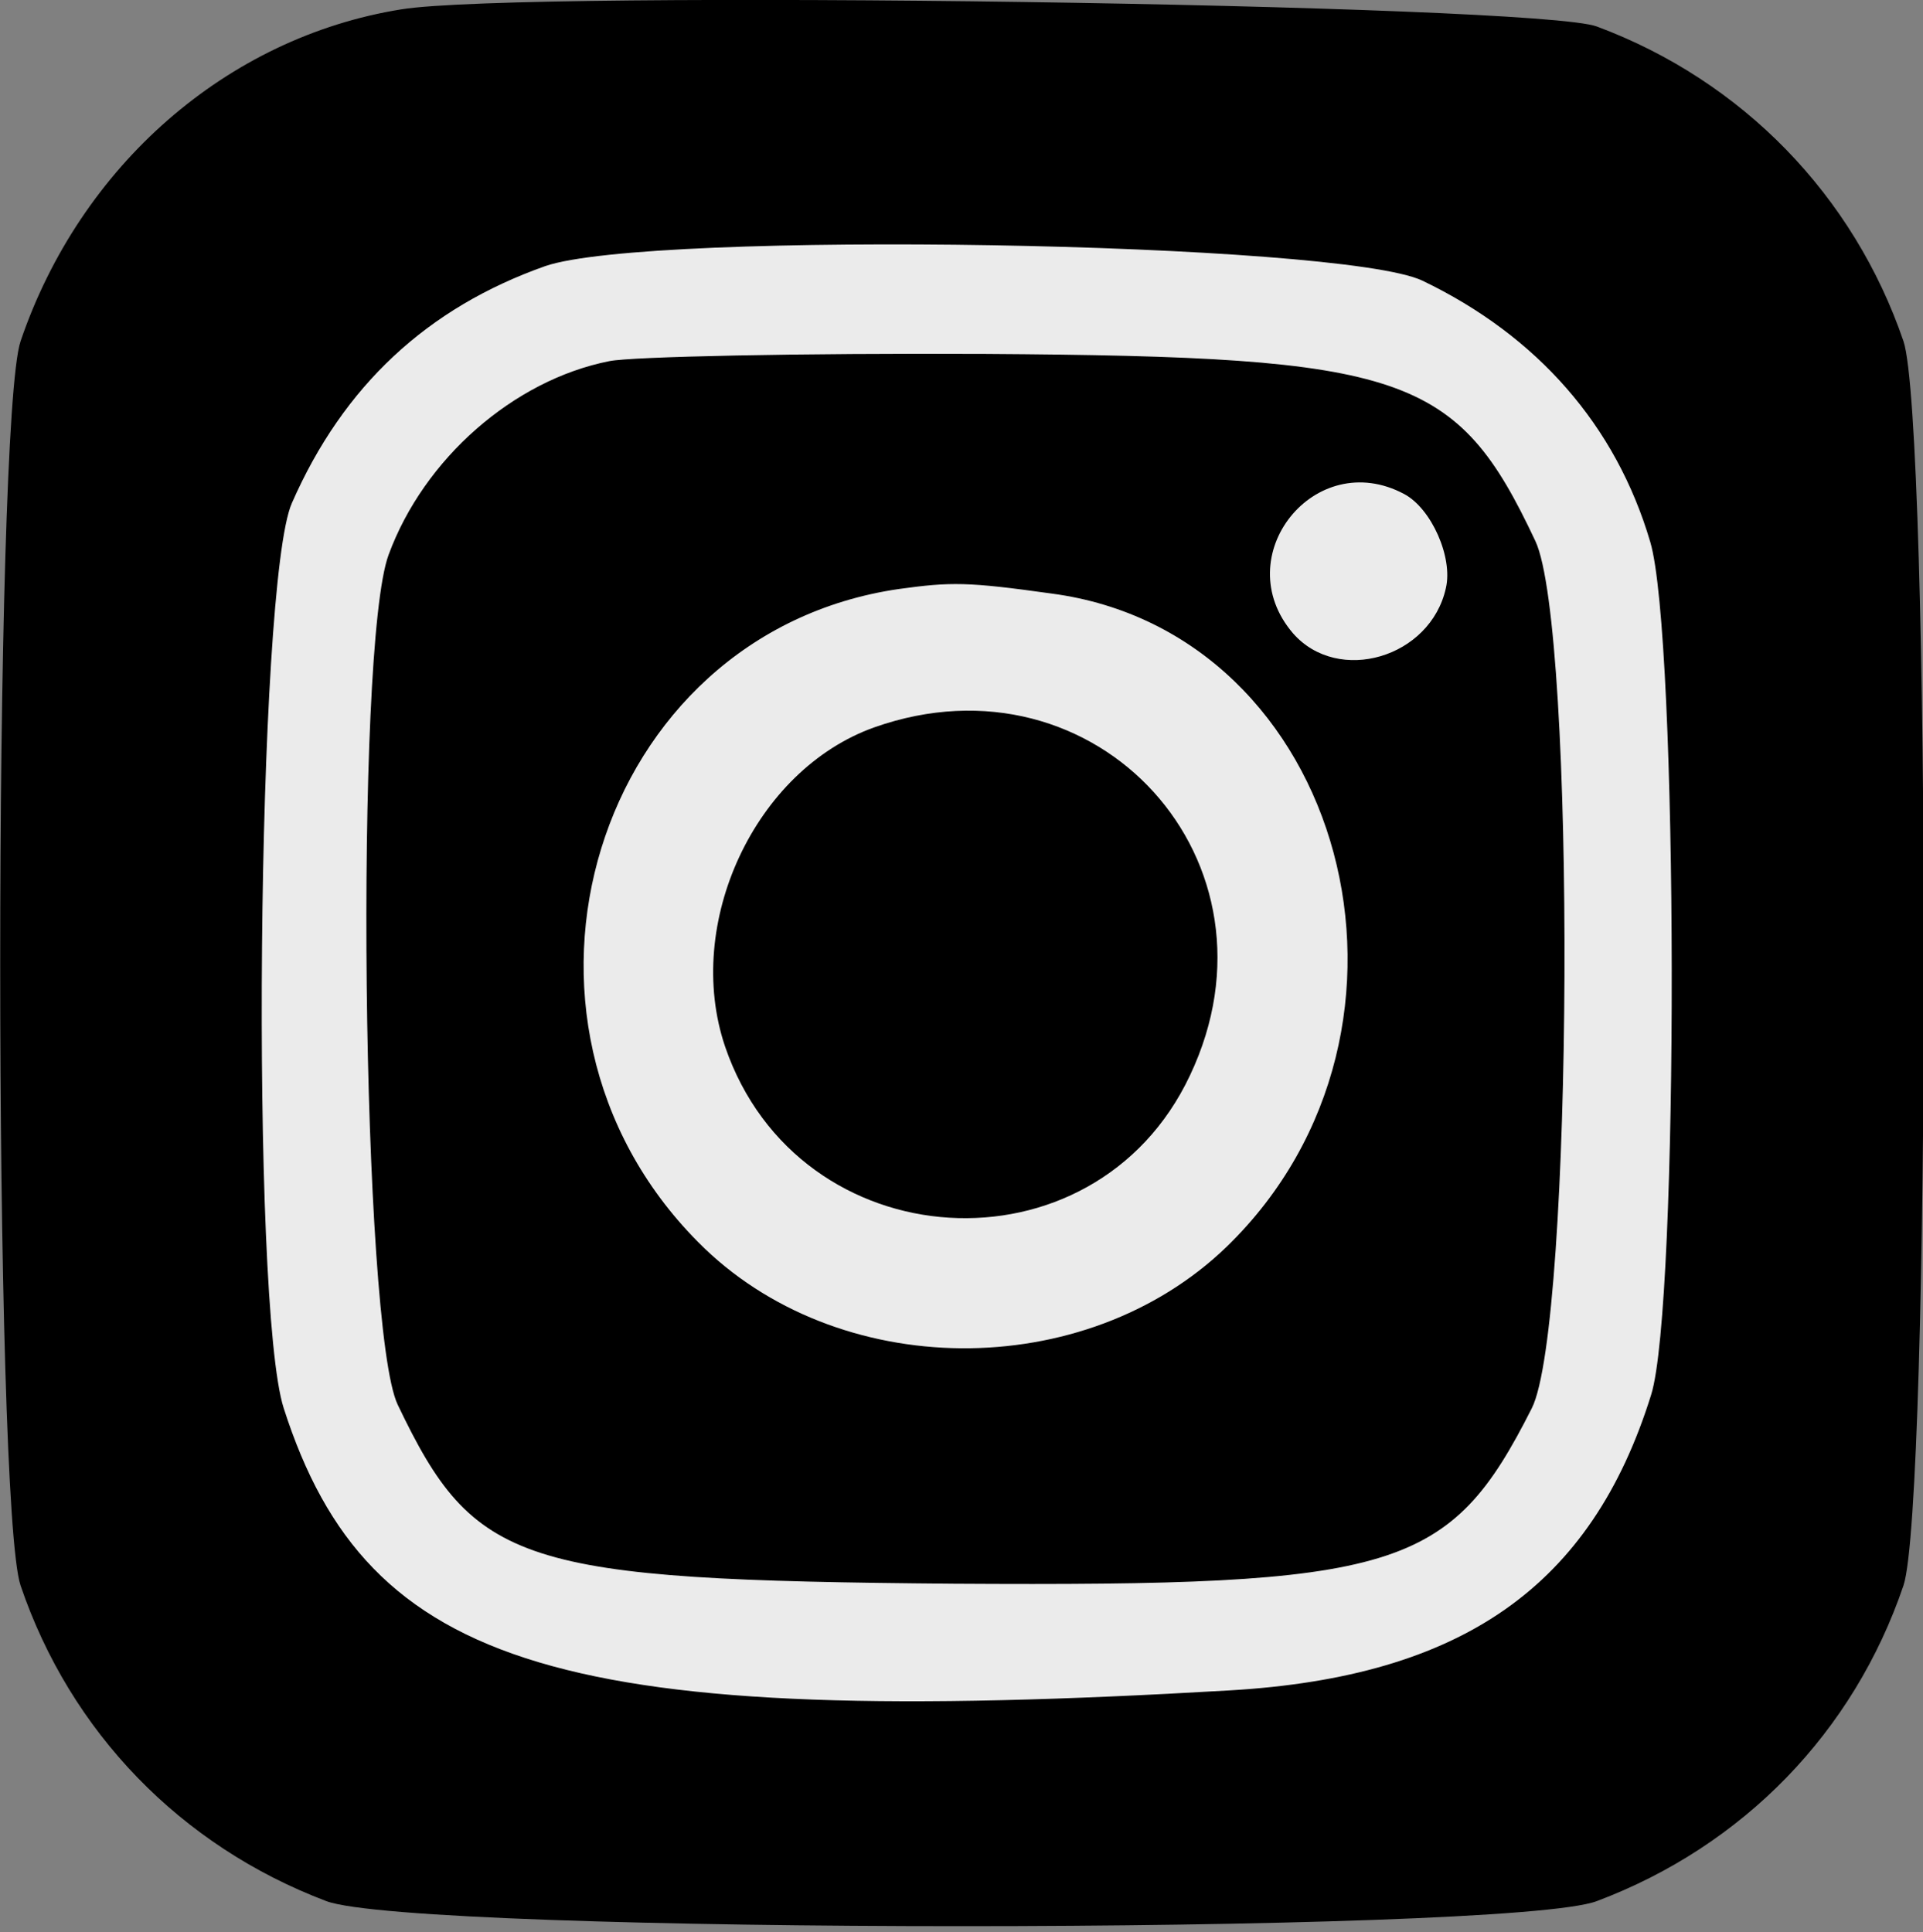 <?xml version="1.0" encoding="UTF-8" standalone="no"?>
<!DOCTYPE svg PUBLIC "-//W3C//DTD SVG 1.1//EN" "http://www.w3.org/Graphics/SVG/1.1/DTD/svg11.dtd">
<svg width="100%" height="100%" viewBox="0 0 202 203" version="1.1" xmlns="http://www.w3.org/2000/svg" xmlns:xlink="http://www.w3.org/1999/xlink" xml:space="preserve" xmlns:serif="http://www.serif.com/" style="fill-rule:evenodd;clip-rule:evenodd;stroke-linejoin:round;stroke-miterlimit:2;">
    <rect x="0" y="0" width="202" height="203" fill="#808080" stroke="none"/>
    <rect x="18.219" y="18.508" width="164.413" height="162.848" style="fill:rgb(235,235,235);"/>
    <g>
        <g transform="matrix(0.095,0,0,0.095,-0.215,-0.348)">
            <path d="M446,14C253,45 91,187 25,381C-5,470 -5,1668 25,1757C80,1919 202,2045 363,2106C461,2143 1671,2143 1768,2106C1930,2045 2052,1919 2107,1757C2137,1668 2137,470 2107,381C2052,220 1929,93 1768,33C1702,8 581,-8 446,14ZM1575,314C1702,375 1789,474 1827,603C1858,707 1859,1447 1828,1546C1762,1758 1619,1858 1362,1873C626,1916 409,1851 316,1561C279,1446 286,648 325,560C382,430 475,344 605,298C720,258 1484,271 1575,314Z" style="fill-rule:nonzero;"/>
        </g>
        <g transform="matrix(0.095,0,0,0.095,-0.215,1.271)">
            <path d="M676,386C570,407 471,494 432,600C394,702 402,1456 442,1540C527,1718 576,1734 1057,1738C1548,1741 1605,1724 1696,1544C1742,1453 1745,681 1700,585C1613,400 1557,381 1092,378C887,377 700,381 676,386ZM1555,533C1585,549 1609,603 1601,637C1584,714 1482,744 1432,687C1359,602 1456,480 1555,533ZM1165,643C1490,686 1607,1124 1359,1365C1202,1517 927,1515 774,1360C529,1113 660,687 996,638C1054,630 1072,630 1165,643Z" style="fill-rule:nonzero;"/>
        </g>
        <g transform="matrix(0.095,0,0,0.095,-0.215,0.033)">
            <path d="M969,804C837,851 758,1021 804,1157C885,1394 1212,1414 1318,1189C1430,953 1215,717 969,804Z" style="fill-rule:nonzero;"/>
        </g>
    </g>
</svg>

